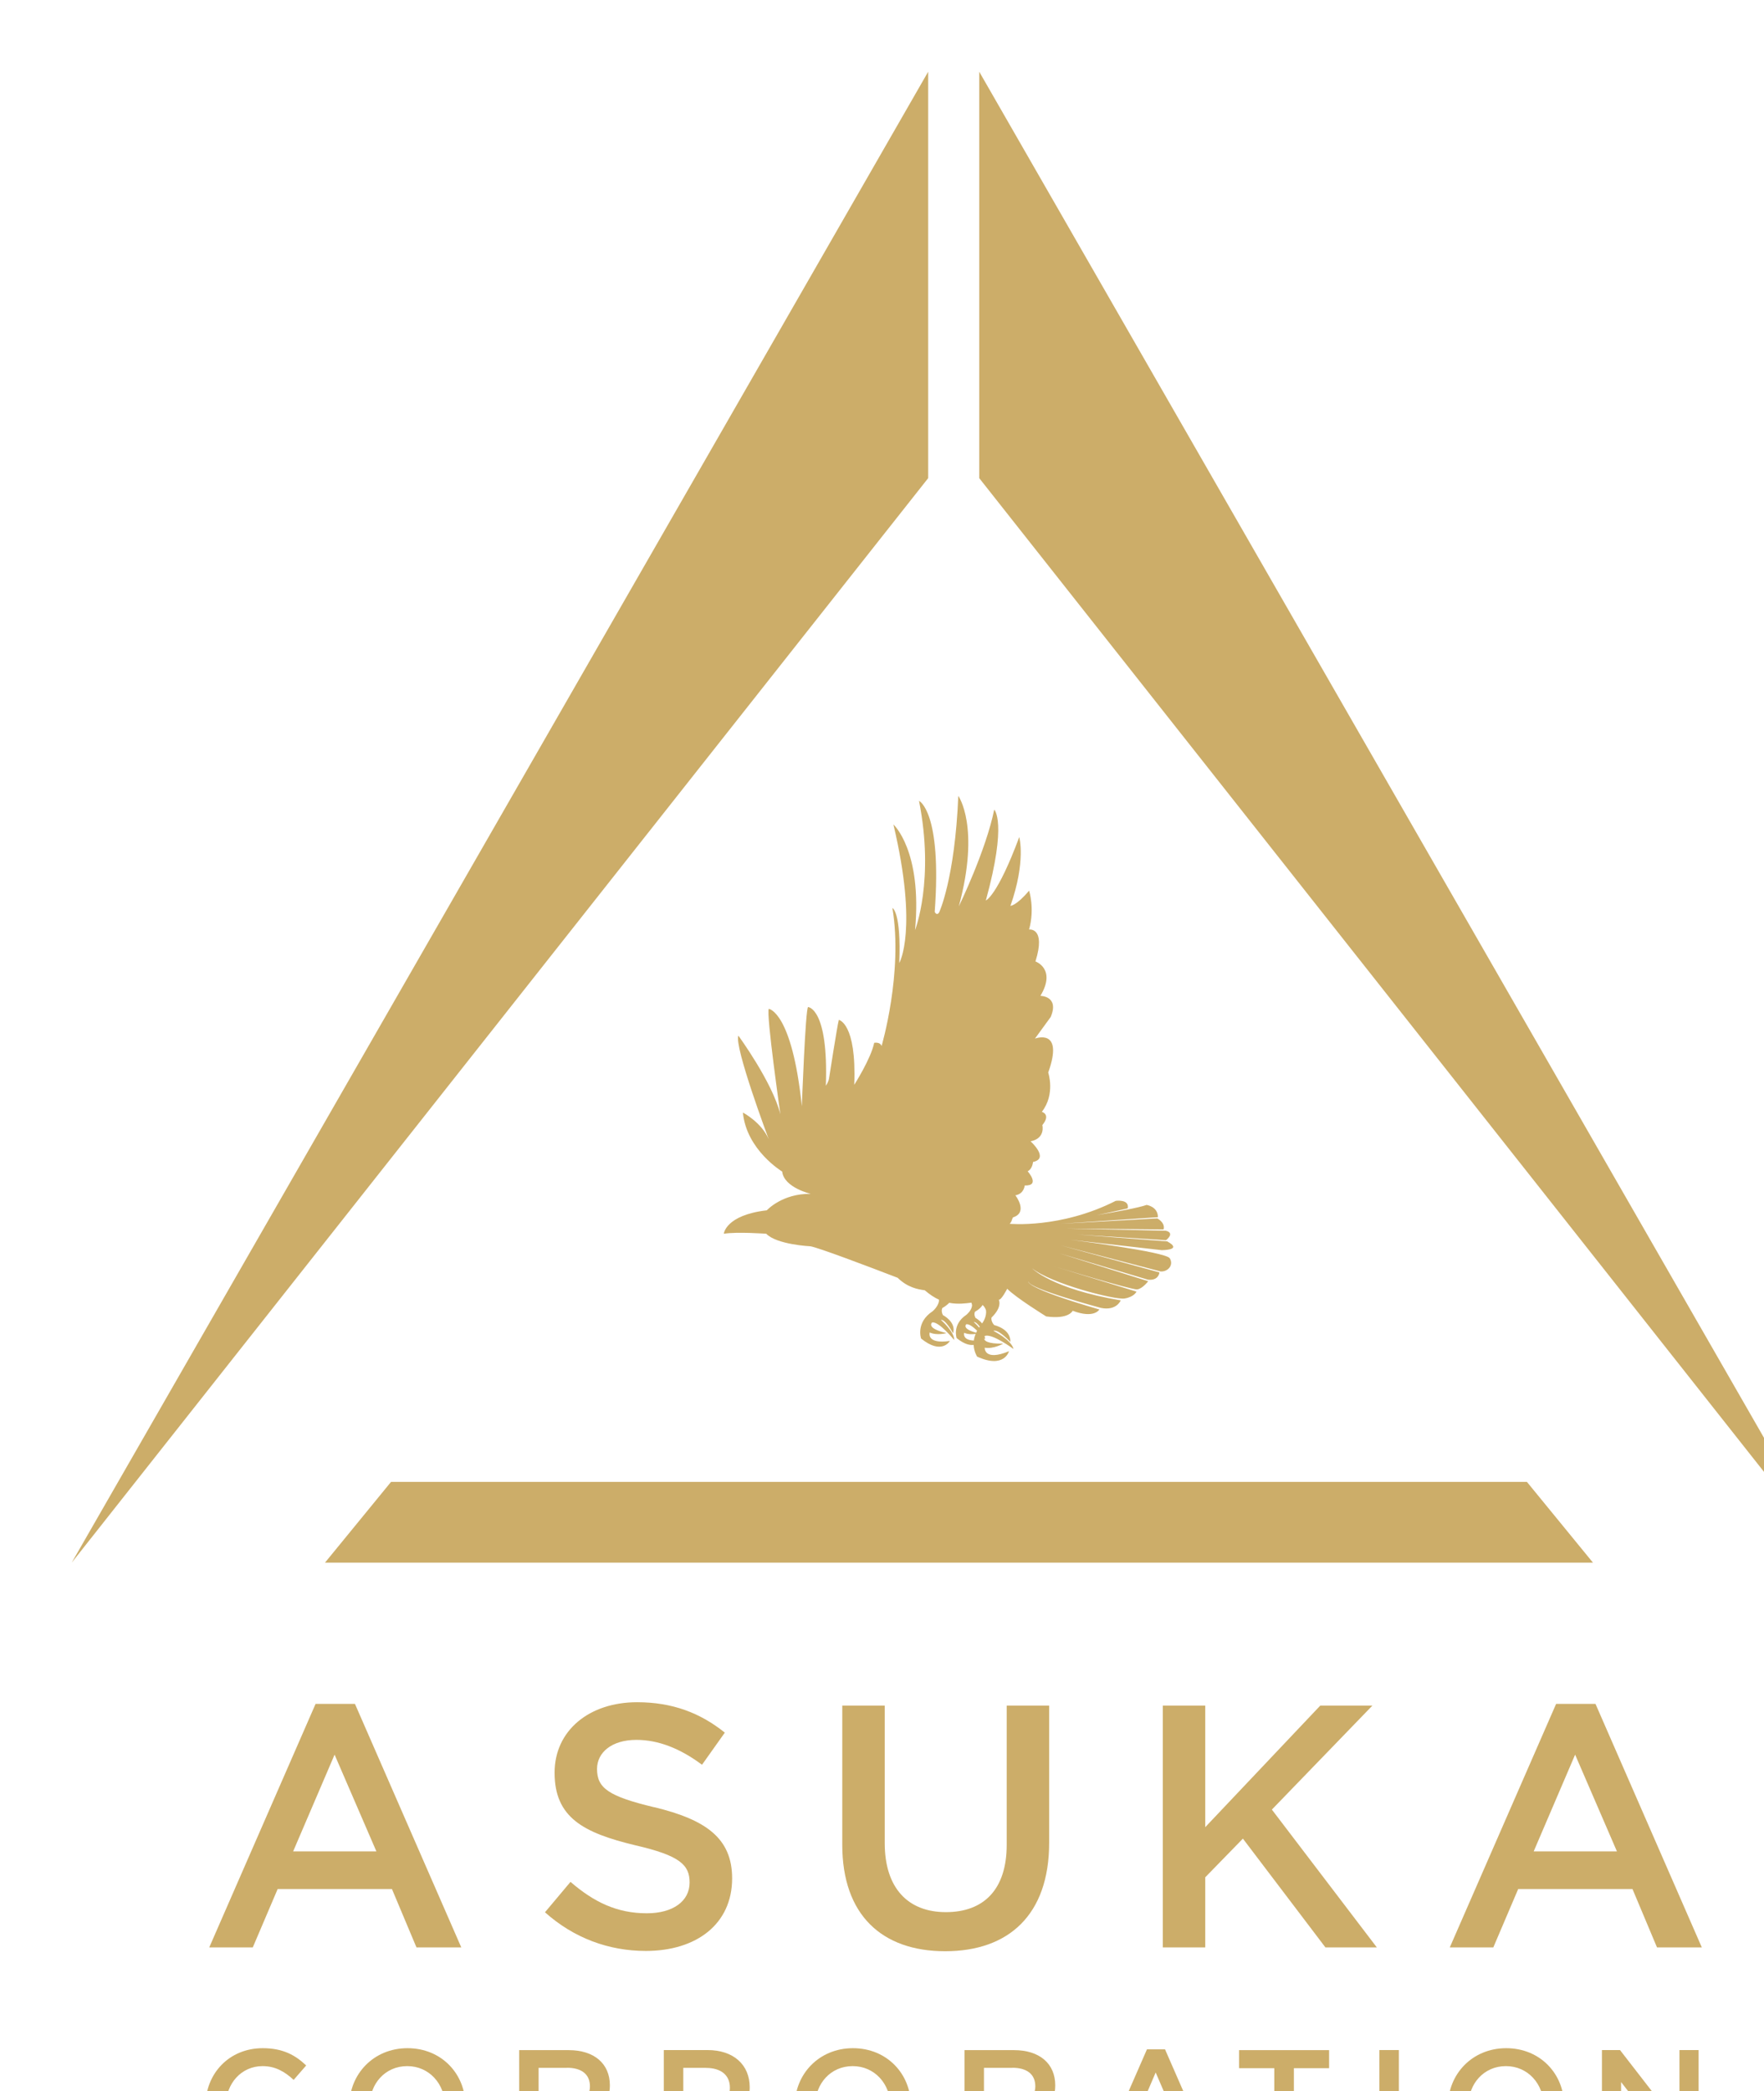 <?xml version="1.0" encoding="UTF-8"?><svg id="_レイヤー_2" xmlns="http://www.w3.org/2000/svg" xmlns:xlink="http://www.w3.org/1999/xlink" viewBox="0 0 246 291.59"><defs><style>.cls-1{fill:#ccad69;}.cls-2{filter:url(#drop-shadow-1);}</style><filter id="drop-shadow-1" x="-20" y="-20.03" width="306" height="352" filterUnits="userSpaceOnUse"><feOffset dx="10" dy="10"/><feGaussianBlur result="blur" stdDeviation="10"/><feFlood flood-color="#000" flood-opacity=".3"/><feComposite in2="blur" operator="in"/><feComposite in="SourceGraphic"/></filter></defs><g id="_レイヤー_2-2"><g class="cls-2"><path class="cls-1" d="M152.83,163.1l-12.58-.96,12.36.79c1.32-1.1-.04-1.32-.04-1.32l-13.89-.31,13.59.13c.26-.97-.88-1.54-.88-1.54l-13.5.75,13.59-.92c0-1.49-1.58-1.71-1.58-1.71-1.06.39-4.39.99-6.94,1.42,2.07-.42,4.31-.94,4.31-.94.26-1.32-1.67-1.05-1.67-1.05-7.67,3.9-14.81,3.2-14.81,3.2.22-.13.35-.61.35-.61l.12-.28c2.2-.69.34-3.08.34-3.08,1.23-.21,1.3-1.37,1.3-1.37,2.26.07.41-1.98.41-1.98.69-.34.75-1.3.75-1.3,2.33-.48-.34-2.88-.34-2.88,2.12-.41,1.64-2.26,1.64-2.26,1.24-1.51-.07-1.85-.07-1.85,1.92-2.46.89-5.48.89-5.48,2.26-6.31-1.85-4.73-1.85-4.73l2.2-3.02c1.23-2.94-1.44-2.94-1.44-2.94,2.26-3.77-.69-4.8-.69-4.8,1.5-4.79-.89-4.45-.89-4.45.82-2.95,0-5.42,0-5.42-1.78,2.12-2.6,2.12-2.6,2.12,2.19-6.23,1.23-9.59,1.23-9.59-3.08,8.28-4.66,8.84-4.66,8.84,3.02-10.96,1.17-12.67,1.17-12.67-1.17,5.76-4.94,13.5-4.94,13.5,3.02-11.16-.07-15.41-.07-15.41-.48,11.58-2.67,16.24-2.67,16.24-.34.54-.62-.07-.62-.07,1.03-14.04-2.19-15.48-2.19-15.48,2.19,11.03-.55,18.02-.55,18.02,1.02-11.1-3.02-14.73-3.02-14.73,3.49,14.73.82,19.32.82,19.32.28-7.19-.96-7.67-.96-7.67,1.51,9.04-1.51,19.25-1.51,19.25-.2-.62-1.03-.45-1.03-.45-.45,2.21-2.78,5.85-2.78,5.85.34-8.61-2.15-9.05-2.15-9.05-.21.71-1.36,8.13-1.36,8.13-.08.55-.45,1.05-.45,1.05.38-10.85-2.48-10.97-2.48-10.97-.37.25-.87,13.84-.87,13.84-1.37-13.22-4.61-13.59-4.61-13.59-.38.75,1.62,14.71,1.62,14.71-1.12-4.49-5.86-10.97-5.86-10.97-.62,1.5,4.24,14.46,4.24,14.46-1-2.37-3.61-3.74-3.61-3.74.5,5.24,5.48,8.23,5.48,8.23.25,2.24,3.99,3.11,3.99,3.11-3.98-.08-6.13,2.29-6.13,2.29-5.78.68-6,3.27-6,3.27,1.83-.3,5.92,0,5.92,0,1.44,1.52,6.16,1.75,6.16,1.75,1.05.16,7.98,2.78,12.16,4.39,1.36,1.33,2.77,1.61,3.78,1.74.69.59,1.35,1.03,1.98,1.31,0,.08.01.14.01.14-.09.84-.91,1.49-.91,1.49-2.37,1.57-1.59,3.79-1.59,3.79,2.89,2.35,4.02.34,4.02.34-3.34.48-2.82-1.18-2.82-1.18,1.05.46,2.35.08,2.35.08-2.95-.68-2.01-1.48-2.01-1.48.94-.19,3.08,2.45,3.08,2.45.02-1.18-1.86-2.81-1.86-2.81.65-.1,1.7,1.87,1.7,1.87.48-1.58-1.41-2.53-1.41-2.53-.31-.58-.09-.99-.09-.99.44-.25.74-.5.96-.73,1.28.24,2.34.07,3.1-.02.08.22.09.41.09.41-.08.72-.79,1.28-.79,1.28-2.03,1.35-1.36,3.25-1.36,3.25,1.05.85,1.82,1.02,2.37.95.05.97.48,1.63.48,1.63,3.8,1.74,4.45-.75,4.45-.75-3.5,1.45-3.39-.49-3.39-.49,1.27.21,2.58-.57,2.58-.57-2.28.05-2.66-.43-2.67-.76.09.1.15.17.15.17,0-.14-.03-.29-.08-.44,0,0,.01-.02.01-.02.96-.47,4.03,1.8,4.03,1.8-.31-1.29-2.81-2.53-2.81-2.53.68-.29,2.37,1.55,2.37,1.55.07-1.85-2.25-2.35-2.25-2.35-.5-.54-.38-1.05-.38-1.05,1.58-1.53,1.01-2.49,1.01-2.49.35.09,1.18-1.53,1.18-1.53,1.18,1.23,5.44,3.86,5.44,3.86,3.16.44,3.69-.79,3.69-.79,3.02,1.14,3.72-.18,3.72-.18-10.56-3.07-9.9-3.9-9.9-3.9.04,1.01,10.12,3.68,10.12,3.68,2.19.44,2.76-1.05,2.76-1.05-9.64-1.62-12.36-4.47-12.36-4.47,2.67,2.15,11.53,4.42,12.89,4.21,1.36-.22,1.67-.96,1.67-.96l-11.57-3.55s10.91,3.33,11.66,3.24c.74-.08,1.54-1.14,1.54-1.14l-12.41-3.9,12.36,3.68c1.54.18,1.62-1.01,1.62-1.01l-13.77-3.77,13.94,3.64c1.05.05,1.84-.92,1.27-1.84-.57-.92-13.86-2.58-13.86-2.58l12.76,1.45c3.02-.09.79-1.19.79-1.19M124.76,174.65c.37-.07.97.38,1.5.89-.05.1-.08.19-.13.29-2.07-.57-1.38-1.18-1.38-1.18M124.46,175.84c.57.25,1.2.21,1.6.15-.13.32-.22.64-.25.93-1.66-.06-1.35-1.08-1.35-1.08M125.79,174.34c.25-.04.57.28.85.65-.03.04-.06.08-.09.12-.38-.45-.76-.77-.76-.77M126.96,174.54c-.38-.49-.92-.78-.92-.78-.27-.49-.08-.85-.08-.85.6-.34.9-.67,1.07-.95.37.33.47.74.47.74.13.88-.45,1.72-.54,1.83"/><polygon class="cls-1" points="119.44 56.67 119.44 0 0 207.89 0 207.89 119.44 56.67"/><polygon class="cls-1" points="126.56 56.67 126.56 0 246 207.89 246 207.89 126.56 56.67"/><path class="cls-1" d="M54.34,261.54h-6.26l-3.42-8.14h-15.94l-3.47,8.14h-6.07l14.83-33.96h5.49l14.83,33.96ZM36.66,234.66l-5.78,13.49h11.61l-5.83-13.49Z"/><path class="cls-1" d="M81.26,241.99c7.13,1.73,10.84,4.29,10.84,9.92,0,6.36-4.96,10.12-12.04,10.12-5.15,0-10.02-1.78-14.06-5.39l3.56-4.24c3.23,2.79,6.45,4.38,10.64,4.38,3.66,0,5.97-1.69,5.97-4.29,0-2.46-1.35-3.76-7.61-5.2-7.18-1.73-11.22-3.85-11.22-10.11,0-5.88,4.82-9.83,11.51-9.83,4.91,0,8.81,1.49,12.23,4.24l-3.18,4.48c-3.03-2.26-6.07-3.47-9.15-3.47-3.47,0-5.49,1.78-5.49,4.05,0,2.65,1.54,3.81,8,5.35Z"/><path class="cls-1" d="M136.31,246.95c0,10.07-5.68,15.12-14.5,15.12s-14.35-5.06-14.35-14.84v-19.41h5.92v19.17c0,6.26,3.23,9.63,8.53,9.63s8.48-3.18,8.48-9.39v-19.41h5.92v19.12Z"/><path class="cls-1" d="M182.02,261.54h-7.18l-11.51-15.17-5.25,5.39v9.78h-5.92v-33.72h5.92v16.95l16.04-16.95h7.27l-14.02,14.5,14.64,19.22Z"/><path class="cls-1" d="M227.34,261.54h-6.26l-3.42-8.14h-15.94l-3.47,8.14h-6.07l14.83-33.96h5.49l14.83,33.96ZM209.66,234.66l-5.78,13.49h11.61l-5.83-13.49Z"/><path class="cls-1" d="M26.53,291.59c-4.51,0-7.87-3.51-7.87-7.98s3.29-8.02,7.98-8.02c2.85,0,4.58,1,6.06,2.41l-1.75,2.01c-1.24-1.15-2.56-1.92-4.33-1.92-2.96,0-5.11,2.43-5.11,5.48s2.14,5.53,5.11,5.53c1.9,0,3.12-.77,4.44-2.01l1.75,1.77c-1.61,1.68-3.38,2.74-6.28,2.74Z"/><path class="cls-1" d="M46.79,291.59c-4.75,0-8.07-3.6-8.07-7.98s3.36-8.02,8.11-8.02,8.07,3.6,8.07,7.98-3.36,8.02-8.11,8.02ZM46.79,278.09c-3.07,0-5.22,2.45-5.22,5.48s2.19,5.53,5.26,5.53,5.22-2.45,5.22-5.48-2.19-5.53-5.26-5.53Z"/><path class="cls-1" d="M72.32,291.33l-3.8-5.39h-3.4v5.39h-2.72v-15.47h6.9c3.56,0,5.75,1.88,5.75,4.91,0,2.56-1.53,4.11-3.69,4.71l4.18,5.86h-3.21ZM69.07,278.33h-3.96v5.19h3.98c1.95,0,3.18-1.02,3.18-2.61,0-1.7-1.19-2.59-3.2-2.59Z"/><path class="cls-1" d="M88.36,286.35h-3.07v4.97h-2.72v-15.47h6.1c3.6,0,5.88,2.03,5.88,5.19,0,3.49-2.78,5.31-6.19,5.31ZM88.45,278.33h-3.16v5.57h3.16c2.06,0,3.34-1.13,3.34-2.78,0-1.83-1.3-2.78-3.34-2.78Z"/><path class="cls-1" d="M108.91,291.59c-4.75,0-8.07-3.6-8.07-7.98s3.36-8.02,8.11-8.02,8.07,3.6,8.07,7.98-3.36,8.02-8.11,8.02ZM108.91,278.09c-3.07,0-5.22,2.45-5.22,5.48s2.19,5.53,5.26,5.53,5.22-2.45,5.22-5.48-2.19-5.53-5.26-5.53Z"/><path class="cls-1" d="M134.43,291.33l-3.8-5.39h-3.4v5.39h-2.72v-15.47h6.9c3.56,0,5.75,1.88,5.75,4.91,0,2.56-1.53,4.11-3.69,4.71l4.18,5.86h-3.21ZM131.18,278.33h-3.96v5.19h3.98c1.95,0,3.18-1.02,3.18-2.61,0-1.7-1.19-2.59-3.2-2.59Z"/><path class="cls-1" d="M159.27,291.33h-2.87l-1.57-3.74h-7.32l-1.59,3.74h-2.78l6.81-15.58h2.52l6.81,15.58ZM151.16,278.99l-2.65,6.19h5.33l-2.67-6.19Z"/><path class="cls-1" d="M170.45,291.33h-2.74v-12.95h-4.91v-2.52h12.55v2.52h-4.91v12.95Z"/><path class="cls-1" d="M185.08,275.85v15.47h-2.72v-15.47h2.72Z"/><path class="cls-1" d="M200.01,291.59c-4.75,0-8.07-3.6-8.07-7.98s3.36-8.02,8.11-8.02,8.07,3.6,8.07,7.98-3.36,8.02-8.11,8.02ZM200.01,278.09c-3.07,0-5.22,2.45-5.22,5.48s2.19,5.53,5.26,5.53,5.22-2.45,5.22-5.48-2.19-5.53-5.26-5.53Z"/><path class="cls-1" d="M224.21,275.85h2.67v15.47h-2.28l-8.53-11.01v11.01h-2.67v-15.47h2.52l8.29,10.7v-10.7Z"/><polygon class="cls-1" points="202.94 196.63 185.28 196.63 68.67 196.63 44.53 196.63 35.32 207.89 52.79 207.89 201.16 207.89 212.15 207.89 202.94 196.63"/></g></g></svg>